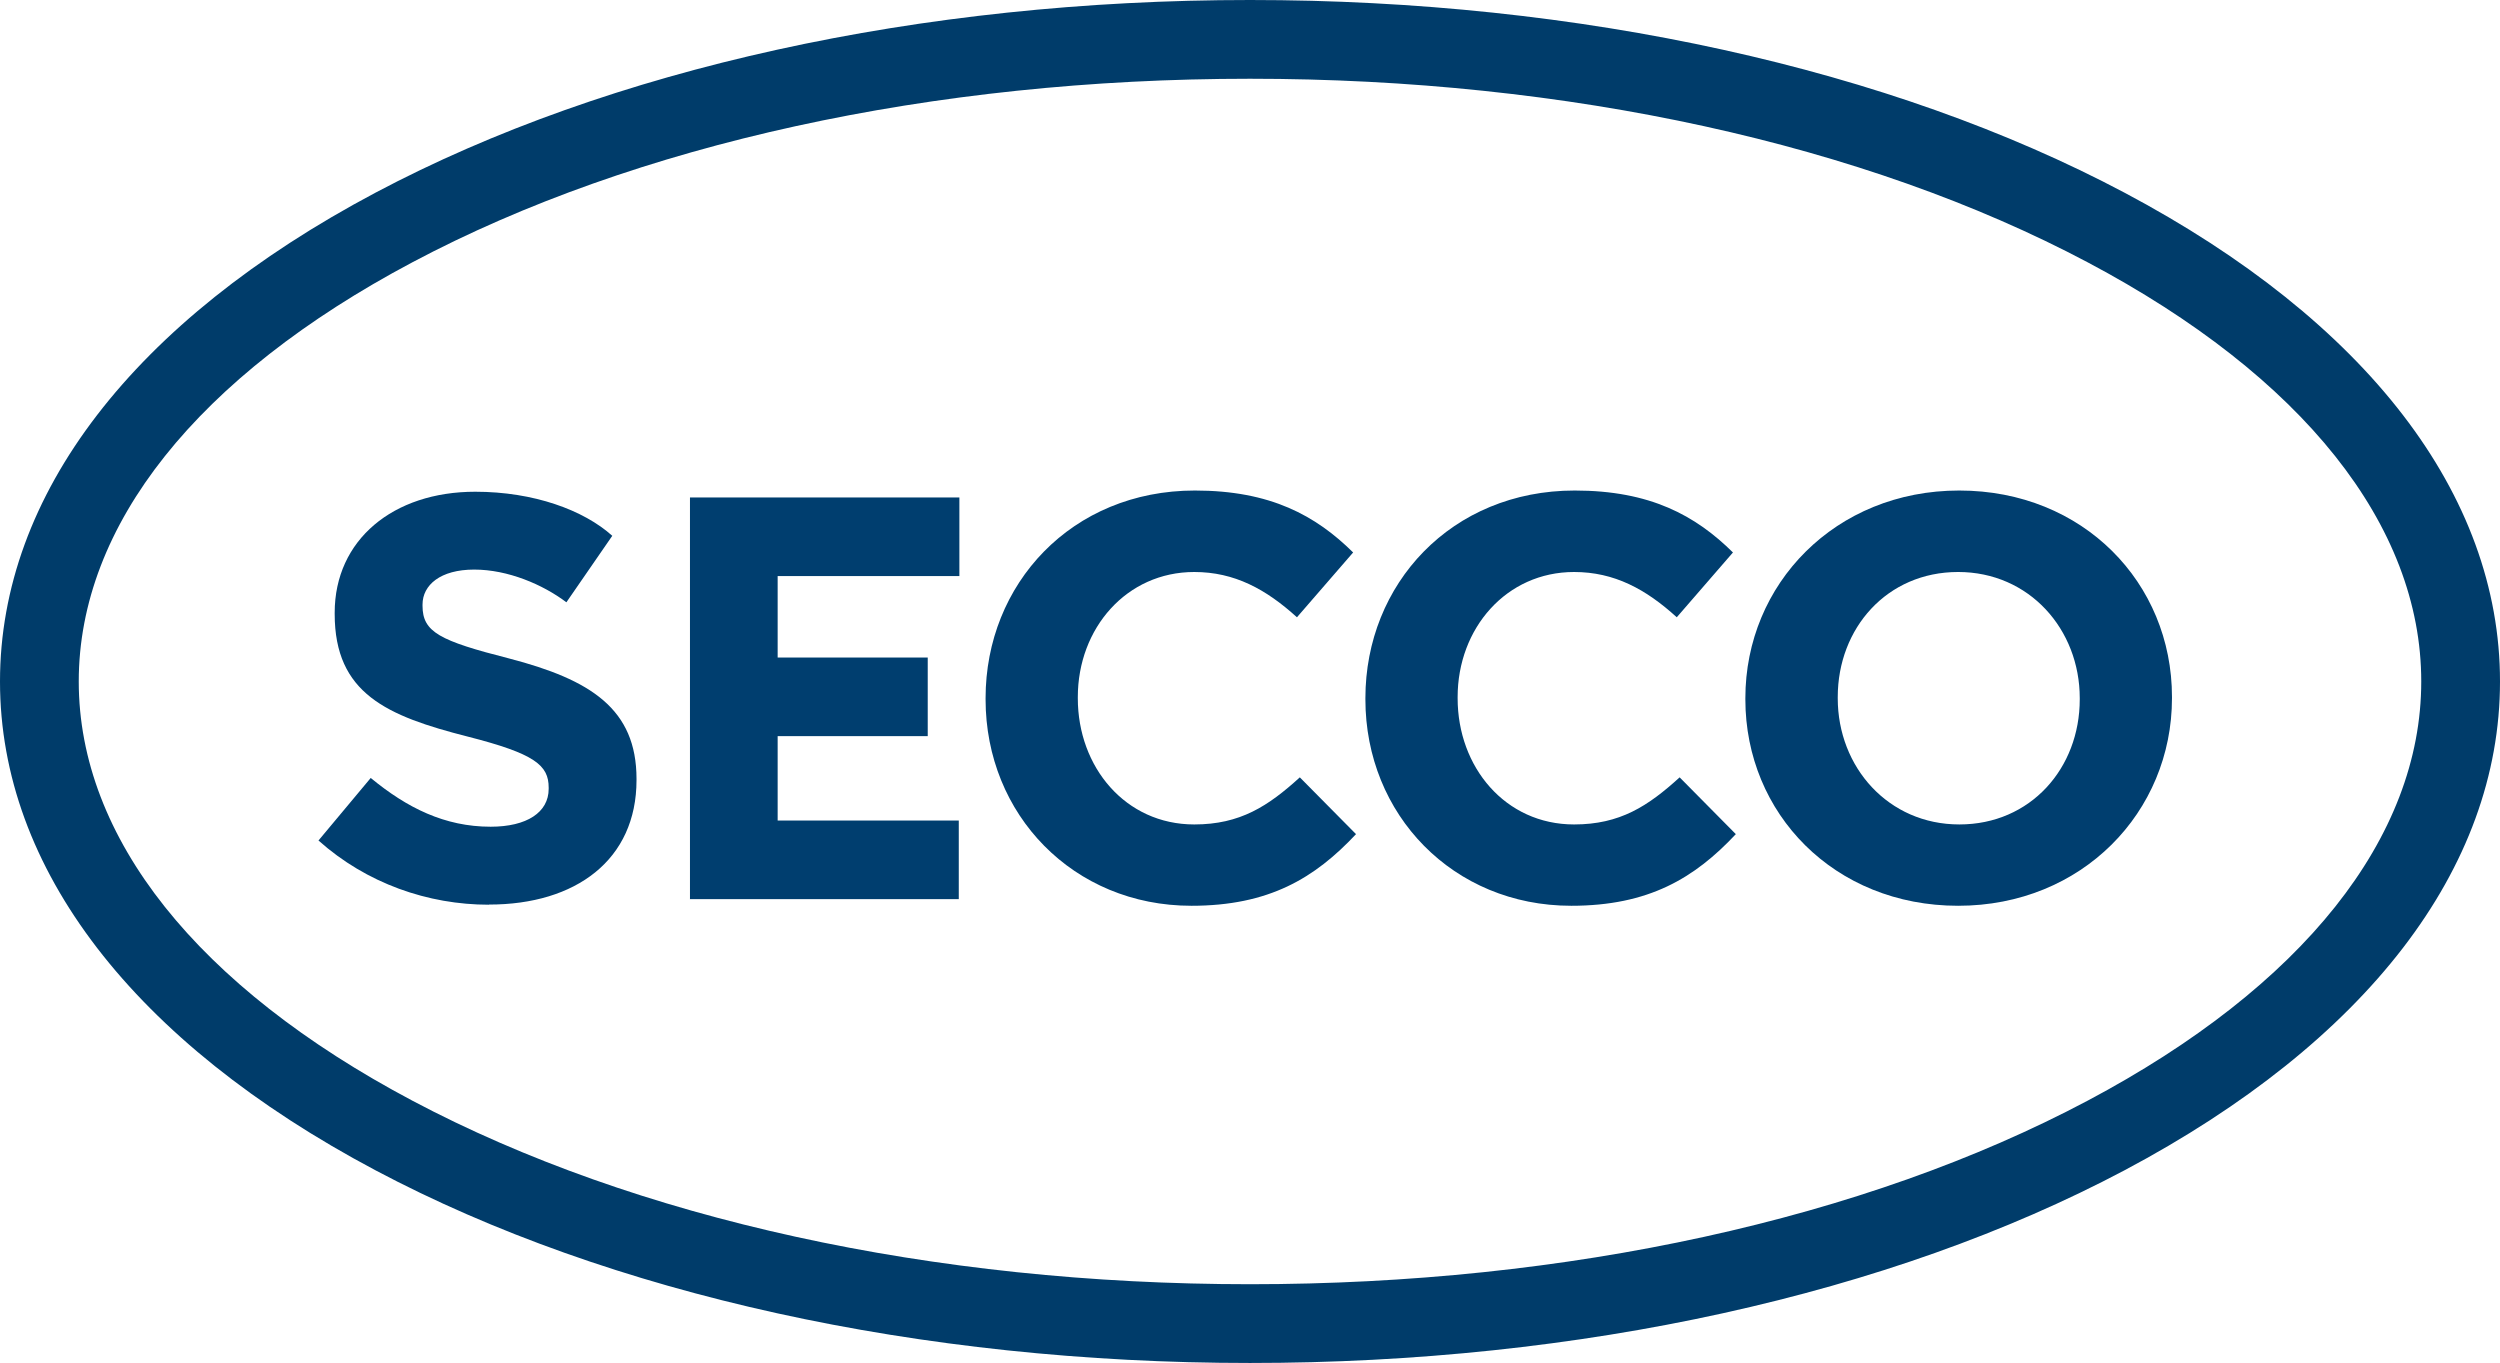 <?xml version="1.0" encoding="UTF-8"?><svg id="Capa_2" xmlns="http://www.w3.org/2000/svg" viewBox="0 0 165.08 90"><defs><style>.cls-1{fill:#003c6a;}.cls-1,.cls-2{stroke-width:0px;}.cls-2{fill:#003e6f;}</style></defs><g id="Capa_1-2"><path class="cls-1" d="M82.54,90c-21.77,0-42.28-4.52-57.74-12.72C8.81,68.8,0,57.33,0,45S8.81,21.2,24.8,12.72C40.26,4.52,60.77,0,82.54,0s42.28,4.52,57.74,12.72c15.99,8.48,24.8,19.94,24.8,32.28s-8.81,23.8-24.8,32.28c-15.47,8.2-35.97,12.72-57.74,12.72ZM82.54,5.2c-20.94,0-40.58,4.3-55.31,12.12-14.21,7.54-22.03,17.37-22.03,27.68s7.82,20.15,22.03,27.68c14.73,7.81,34.37,12.12,55.31,12.12s40.58-4.3,55.31-12.12c14.21-7.54,22.03-17.37,22.03-27.68s-7.82-20.15-22.03-27.68c-14.73-7.81-34.37-12.12-55.31-12.12Z"/><path class="cls-2" d="M32.28,59.74c-4.01,0-8.07-1.4-11.25-4.24l3.45-4.13c2.39,1.97,4.88,3.22,7.92,3.22,2.39,0,3.83-.95,3.83-2.5v-.08c0-1.48-.91-2.24-5.34-3.37-5.34-1.36-8.79-2.84-8.79-8.1v-.08c0-4.81,3.86-7.99,9.28-7.99,3.86,0,7.16,1.21,9.05,2.91l-3.03,4.39c-1.55-1.17-3.86-2.16-6.09-2.16s-3.41,1.02-3.41,2.31v.08c0,1.74,1.13,2.31,5.72,3.48,5.38,1.4,8.41,3.33,8.41,7.95v.08c0,5.27-4.01,8.22-9.73,8.22Z"/><path class="cls-2" d="M45.56,59.36v-26.51h17.79v5.19h-12v5.38h9.91v5.19h-9.91v5.57h11.96v5.19h-17.76Z"/><path class="cls-2" d="M78.67,59.81c-7.8,0-13.59-6.02-13.59-13.63v-.08c0-7.54,5.68-13.71,13.82-13.71,5,0,7.99,1.66,10.45,4.09l-3.71,4.28c-2.05-1.86-4.13-2.99-6.78-2.99-4.47,0-7.69,3.71-7.69,8.26v.08c0,4.54,3.14,8.33,7.69,8.33,3.03,0,4.88-1.21,6.97-3.11l3.71,3.75c-2.73,2.91-5.75,4.73-10.87,4.73Z"/><path class="cls-2" d="M103.75,59.81c-7.8,0-13.59-6.02-13.59-13.63v-.08c0-7.54,5.68-13.71,13.82-13.71,5,0,7.99,1.66,10.45,4.09l-3.71,4.28c-2.04-1.86-4.13-2.99-6.78-2.99-4.47,0-7.69,3.71-7.69,8.26v.08c0,4.54,3.14,8.33,7.69,8.33,3.03,0,4.88-1.21,6.97-3.11l3.71,3.75c-2.73,2.91-5.76,4.73-10.87,4.73Z"/><path class="cls-2" d="M129.3,59.81c-8.18,0-14.05-6.09-14.05-13.63v-.08c0-7.54,5.94-13.71,14.12-13.71s14.05,6.09,14.05,13.63v.08c0,7.53-5.94,13.71-14.12,13.71ZM137.33,46.1c0-4.54-3.33-8.33-8.03-8.33s-7.95,3.71-7.95,8.26v.08c0,4.54,3.33,8.33,8.03,8.33s7.95-3.71,7.95-8.26v-.08Z"/></g></svg>